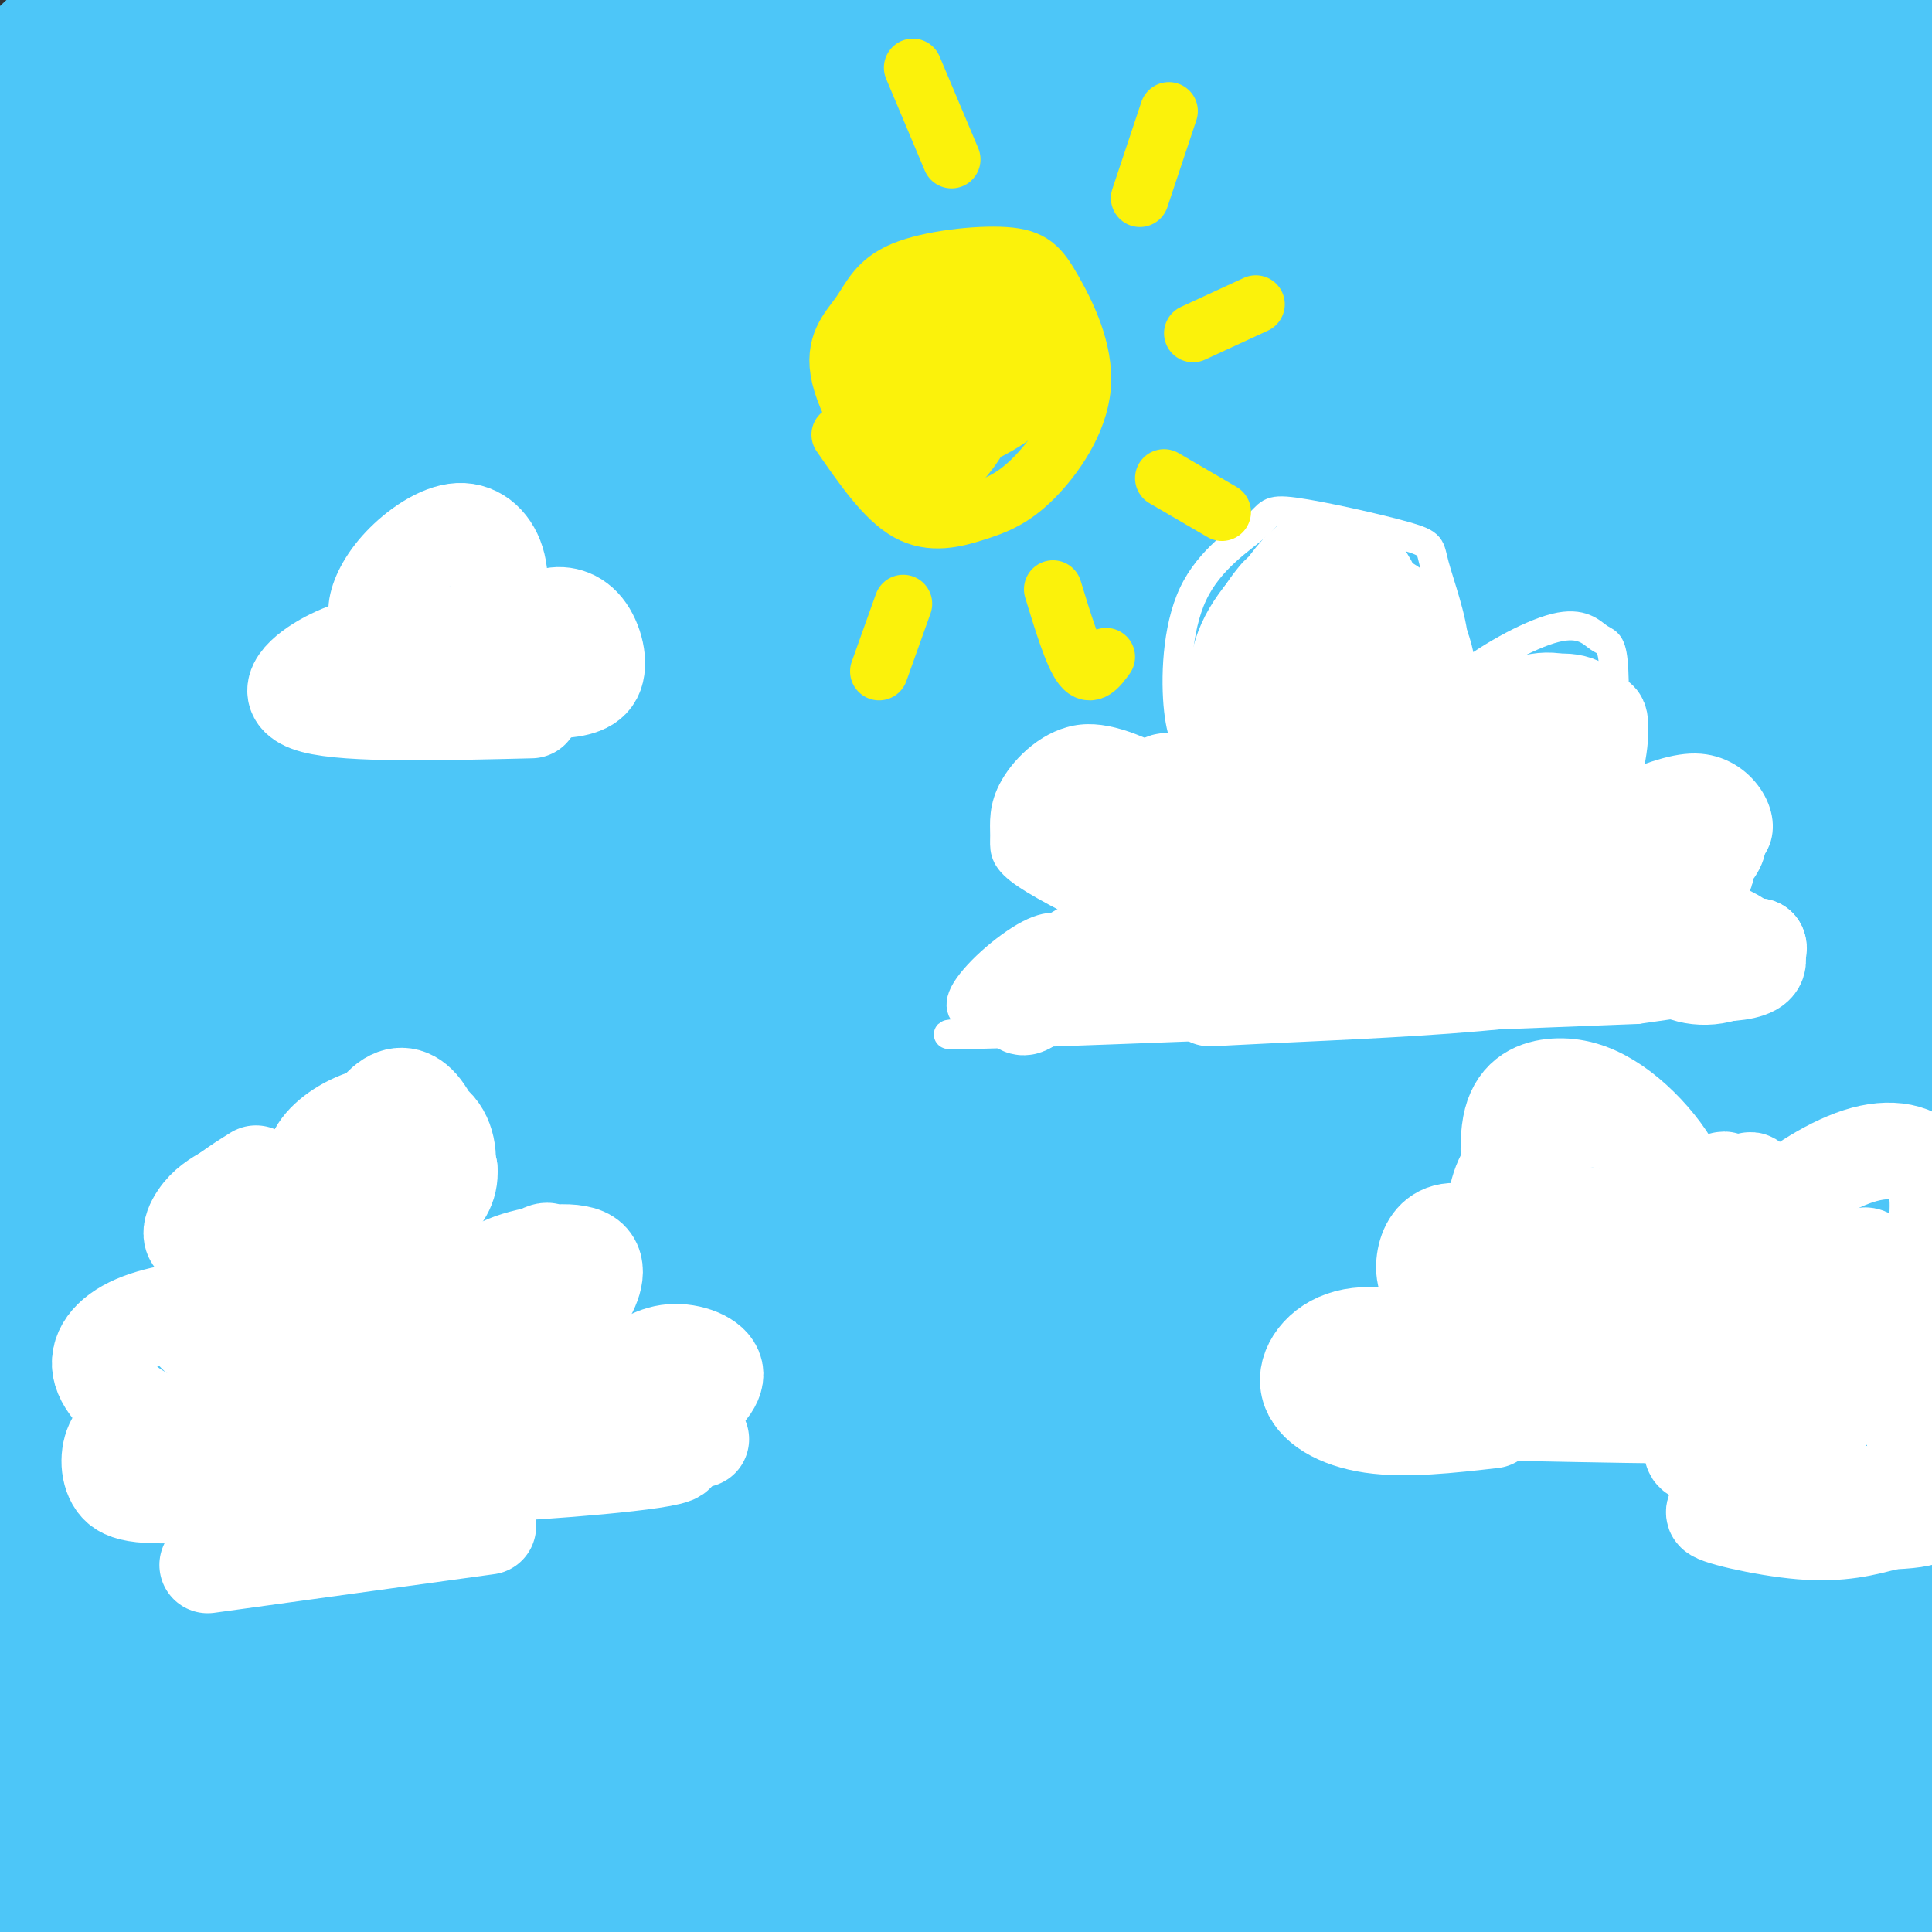 <svg viewBox='0 0 400 400' version='1.1' xmlns='http://www.w3.org/2000/svg' xmlns:xlink='http://www.w3.org/1999/xlink'><rect x="0" y="0" width="400" height="400" fill="#333333" stroke="none"/><g fill='none' stroke='rgb(77,198,248)' stroke-width='28' stroke-linecap='round' stroke-linejoin='round'><path d='M26,20c2.746,-5.307 5.491,-10.614 -3,-2c-8.491,8.614 -28.220,31.148 -23,26c5.220,-5.148 35.389,-37.978 34,-40c-1.389,-2.022 -34.335,26.763 -43,32c-8.665,5.237 6.953,-13.075 17,-23c10.047,-9.925 14.524,-11.462 19,-13'/><path d='M20,16c5.811,-7.951 11.623,-15.902 15,-17c3.377,-1.098 4.320,4.658 -12,26c-16.320,21.342 -49.903,58.271 -43,54c6.903,-4.271 54.294,-49.743 88,-79c33.706,-29.257 53.729,-42.300 30,-18c-23.729,24.300 -91.208,85.943 -117,110c-25.792,24.057 -9.896,10.529 6,-3'/><path d='M-13,89c34.747,-25.675 118.614,-88.363 146,-110c27.386,-21.637 -1.709,-2.222 -31,21c-29.291,23.222 -58.779,50.251 -95,82c-36.221,31.749 -79.174,68.218 -34,40c45.174,-28.218 178.474,-121.124 224,-154c45.526,-32.876 3.276,-5.721 -33,17c-36.276,22.721 -66.579,41.008 -99,65c-32.421,23.992 -66.959,53.690 -91,75c-24.041,21.310 -37.583,34.231 -23,25c14.583,-9.231 57.292,-40.616 100,-72'/><path d='M51,78c20.331,-15.339 21.158,-17.687 50,-36c28.842,-18.313 85.700,-52.589 115,-69c29.300,-16.411 31.041,-14.955 34,-14c2.959,0.955 7.134,1.409 9,0c1.866,-1.409 1.421,-4.681 -8,0c-9.421,4.681 -27.820,17.314 -53,33c-25.180,15.686 -57.142,34.426 -111,77c-53.858,42.574 -129.611,108.982 -139,117c-9.389,8.018 47.586,-42.353 90,-77c42.414,-34.647 70.269,-53.568 91,-68c20.731,-14.432 34.340,-24.373 63,-41c28.660,-16.627 72.370,-39.938 60,-31c-12.370,8.938 -80.820,50.125 -136,90c-55.180,39.875 -97.090,78.437 -139,117'/><path d='M-23,176c-39.313,34.644 -68.097,62.753 -39,40c29.097,-22.753 116.074,-96.369 186,-147c69.926,-50.631 122.800,-78.278 139,-88c16.200,-9.722 -4.276,-1.520 -44,24c-39.724,25.520 -98.698,68.360 -142,104c-43.302,35.640 -70.932,64.082 -91,86c-20.068,21.918 -32.573,37.312 -38,45c-5.427,7.688 -3.774,7.669 -3,9c0.774,1.331 0.670,4.012 24,-16c23.330,-20.012 70.094,-62.718 117,-101c46.906,-38.282 93.953,-72.141 141,-106'/><path d='M227,26c43.594,-29.877 82.078,-51.570 68,-41c-14.078,10.570 -80.719,53.404 -130,88c-49.281,34.596 -81.202,60.953 -107,83c-25.798,22.047 -45.472,39.785 -69,63c-23.528,23.215 -50.908,51.906 -40,45c10.908,-6.906 60.105,-49.408 101,-82c40.895,-32.592 73.487,-55.272 108,-78c34.513,-22.728 70.946,-45.504 113,-68c42.054,-22.496 89.730,-44.713 92,-43c2.270,1.713 -40.865,27.357 -84,53'/><path d='M279,46c-31.040,19.964 -66.640,43.374 -95,64c-28.360,20.626 -49.481,38.467 -73,58c-23.519,19.533 -49.435,40.759 -79,69c-29.565,28.241 -62.778,63.498 -71,74c-8.222,10.502 8.548,-3.749 2,2c-6.548,5.749 -36.415,31.500 7,-5c43.415,-36.500 160.112,-135.250 245,-199c84.888,-63.750 137.968,-92.500 125,-81c-12.968,11.500 -91.984,63.250 -171,115'/><path d='M169,143c-41.280,28.103 -58.981,40.860 -97,76c-38.019,35.140 -96.357,92.662 -117,111c-20.643,18.338 -3.591,-2.509 32,-44c35.591,-41.491 89.722,-103.626 108,-126c18.278,-22.374 0.703,-4.987 -13,7c-13.703,11.987 -23.536,18.573 -43,37c-19.464,18.427 -48.561,48.693 -53,54c-4.439,5.307 15.781,-14.347 36,-34'/><path d='M22,224c30.258,-27.264 87.903,-78.426 85,-72c-2.903,6.426 -66.352,70.438 -93,98c-26.648,27.562 -16.493,18.675 -17,23c-0.507,4.325 -11.676,21.864 -16,31c-4.324,9.136 -1.802,9.870 0,11c1.802,1.130 2.886,2.655 5,3c2.114,0.345 5.260,-0.490 12,-3c6.740,-2.510 17.074,-6.695 67,-44c49.926,-37.305 139.444,-107.731 153,-120c13.556,-12.269 -48.850,33.620 -86,62c-37.150,28.380 -49.043,39.251 -65,55c-15.957,15.749 -35.979,36.374 -56,57'/><path d='M11,325c-10.977,12.023 -10.421,13.580 -11,13c-0.579,-0.580 -2.294,-3.297 46,-49c48.294,-45.703 146.598,-134.391 170,-160c23.402,-25.609 -28.098,11.861 -62,38c-33.902,26.139 -50.207,40.947 -71,62c-20.793,21.053 -46.075,48.350 -68,76c-21.925,27.650 -40.494,55.652 -49,70c-8.506,14.348 -6.950,15.042 -5,16c1.950,0.958 4.294,2.181 29,-21c24.706,-23.181 71.773,-70.766 109,-104c37.227,-33.234 64.613,-52.117 92,-71'/><path d='M191,195c-10.309,8.409 -82.082,64.933 -133,111c-50.918,46.067 -80.983,81.678 -69,73c11.983,-8.678 66.013,-61.647 103,-94c36.987,-32.353 56.932,-44.092 83,-61c26.068,-16.908 58.258,-38.986 39,-21c-19.258,17.986 -89.966,76.038 -131,113c-41.034,36.962 -52.394,52.836 -63,67c-10.606,14.164 -20.459,26.618 -20,28c0.459,1.382 11.229,-8.309 22,-18'/><path d='M22,393c20.895,-20.679 62.132,-63.375 92,-91c29.868,-27.625 48.367,-40.178 73,-57c24.633,-16.822 55.400,-37.913 41,-24c-14.400,13.913 -73.966,62.829 -109,94c-35.034,31.171 -45.534,44.598 -56,57c-10.466,12.402 -20.897,23.778 -29,34c-8.103,10.222 -13.878,19.288 -13,22c0.878,2.712 8.409,-0.931 37,-25c28.591,-24.069 78.241,-68.565 117,-101c38.759,-32.435 66.627,-52.809 90,-68c23.373,-15.191 42.249,-25.197 45,-26c2.751,-0.803 -10.625,7.599 -24,16'/><path d='M286,224c-21.118,14.556 -61.912,42.947 -82,57c-20.088,14.053 -19.468,13.767 -39,32c-19.532,18.233 -59.214,54.985 -81,78c-21.786,23.015 -25.676,32.293 -34,43c-8.324,10.707 -21.084,22.845 17,-9c38.084,-31.845 127.011,-107.671 176,-146c48.989,-38.329 58.040,-39.160 74,-47c15.960,-7.840 38.829,-22.688 20,-8c-18.829,14.688 -79.355,58.911 -116,88c-36.645,29.089 -49.410,43.045 -62,56c-12.590,12.955 -25.005,24.911 -36,38c-10.995,13.089 -20.570,27.311 -23,32c-2.430,4.689 2.285,-0.156 7,-5'/><path d='M107,433c24.220,-19.856 81.270,-66.995 118,-96c36.730,-29.005 53.141,-39.876 84,-57c30.859,-17.124 76.166,-40.503 62,-29c-14.166,11.503 -87.803,57.886 -129,88c-41.197,30.114 -49.952,43.960 -70,65c-20.048,21.040 -51.389,49.276 -25,30c26.389,-19.276 110.506,-86.064 156,-119c45.494,-32.936 52.364,-32.021 64,-35c11.636,-2.979 28.039,-9.851 35,-12c6.961,-2.149 4.481,0.426 2,3'/><path d='M404,271c-28.904,24.115 -102.163,82.902 -141,117c-38.837,34.098 -43.252,43.506 -54,55c-10.748,11.494 -27.828,25.074 2,2c29.828,-23.074 106.565,-82.802 142,-109c35.435,-26.198 29.567,-18.865 39,-23c9.433,-4.135 34.166,-19.738 20,-7c-14.166,12.738 -67.230,53.816 -99,80c-31.770,26.184 -42.246,37.473 -53,48c-10.754,10.527 -21.787,20.294 -9,13c12.787,-7.294 49.393,-31.647 86,-56'/><path d='M337,391c32.256,-20.470 69.897,-43.646 56,-30c-13.897,13.646 -79.331,64.112 -83,71c-3.669,6.888 54.428,-29.804 84,-48c29.572,-18.196 30.620,-17.898 17,-6c-13.620,11.898 -41.909,35.395 -56,47c-14.091,11.605 -13.986,11.317 -8,12c5.986,0.683 17.853,2.338 26,2c8.147,-0.338 12.573,-2.669 17,-5'/><path d='M390,434c4.930,-30.921 8.754,-105.725 5,-115c-3.754,-9.275 -15.084,46.979 -20,69c-4.916,22.021 -3.416,9.809 -4,8c-0.584,-1.809 -3.253,6.786 -14,10c-10.747,3.214 -29.571,1.047 -39,-1c-9.429,-2.047 -9.462,-3.974 -11,-12c-1.538,-8.026 -4.582,-22.150 -7,-28c-2.418,-5.850 -4.209,-3.425 -6,-1'/><path d='M294,364c-3.832,-0.919 -10.412,-2.715 -35,13c-24.588,15.715 -67.183,48.941 -70,48c-2.817,-0.941 34.146,-36.051 78,-70c43.854,-33.949 94.600,-66.739 98,-69c3.400,-2.261 -40.546,26.007 -86,60c-45.454,33.993 -92.415,73.712 -108,86c-15.585,12.288 0.208,-2.856 16,-18'/><path d='M187,414c55.016,-56.517 184.557,-188.810 218,-224c33.443,-35.190 -29.211,26.722 -58,58c-28.789,31.278 -23.713,31.922 -23,36c0.713,4.078 -2.939,11.590 -3,13c-0.061,1.410 3.468,-3.282 8,-8c4.532,-4.718 10.066,-9.463 26,-41c15.934,-31.537 42.267,-89.868 52,-107c9.733,-17.132 2.867,6.934 -4,31'/><path d='M403,172c-3.814,25.245 -11.348,72.859 -13,101c-1.652,28.141 2.579,36.810 3,21c0.421,-15.810 -2.968,-56.097 -1,-96c1.968,-39.903 9.292,-79.420 6,-70c-3.292,9.420 -17.200,67.778 -28,103c-10.800,35.222 -18.493,47.308 -25,58c-6.507,10.692 -11.826,19.990 -16,26c-4.174,6.010 -7.201,8.734 -12,11c-4.799,2.266 -11.371,4.076 -15,4c-3.629,-0.076 -4.314,-2.038 -5,-4'/><path d='M297,326c-0.624,-7.647 0.316,-24.765 1,-34c0.684,-9.235 1.113,-10.587 10,-26c8.887,-15.413 26.231,-44.886 41,-66c14.769,-21.114 26.961,-33.868 35,-46c8.039,-12.132 11.923,-23.642 -16,18c-27.923,41.642 -87.653,136.437 -100,152c-12.347,15.563 22.691,-48.107 41,-82c18.309,-33.893 19.891,-38.010 44,-64c24.109,-25.990 70.745,-73.854 78,-84c7.255,-10.146 -24.873,17.427 -57,45'/><path d='M374,139c-20.544,16.616 -43.406,35.658 -78,70c-34.594,34.342 -80.922,83.986 -98,100c-17.078,16.014 -4.906,-1.601 13,-26c17.906,-24.399 41.544,-55.582 57,-75c15.456,-19.418 22.728,-27.072 48,-50c25.272,-22.928 68.542,-61.130 80,-74c11.458,-12.870 -8.898,-0.408 -38,20c-29.102,20.408 -66.951,48.764 -101,79c-34.049,30.236 -64.300,62.353 -82,82c-17.700,19.647 -22.850,26.823 -28,34'/><path d='M147,299c-9.574,11.866 -19.508,24.531 -5,6c14.508,-18.531 53.459,-68.259 87,-105c33.541,-36.741 61.674,-60.496 83,-77c21.326,-16.504 35.847,-25.756 46,-31c10.153,-5.244 15.940,-6.481 21,-8c5.060,-1.519 9.394,-3.320 -14,21c-23.394,24.320 -74.517,74.760 -105,106c-30.483,31.240 -40.325,43.281 -54,63c-13.675,19.719 -31.182,47.117 -37,54c-5.818,6.883 0.052,-6.748 8,-21c7.948,-14.252 17.974,-29.126 28,-44'/><path d='M205,263c16.649,-25.466 44.271,-67.132 76,-104c31.729,-36.868 67.565,-68.937 74,-78c6.435,-9.063 -16.532,4.882 -37,18c-20.468,13.118 -38.439,25.411 -60,44c-21.561,18.589 -46.712,43.474 -63,60c-16.288,16.526 -23.712,24.694 -16,11c7.712,-13.694 30.561,-49.249 54,-79c23.439,-29.751 47.468,-53.696 63,-70c15.532,-16.304 22.566,-24.966 5,-4c-17.566,20.966 -59.733,71.562 -86,105c-26.267,33.438 -36.633,49.719 -47,66'/><path d='M168,232c-10.336,15.243 -12.675,20.350 -10,13c2.675,-7.350 10.365,-27.156 20,-45c9.635,-17.844 21.216,-33.724 32,-47c10.784,-13.276 20.770,-23.948 27,-31c6.230,-7.052 8.703,-10.486 28,-27c19.297,-16.514 55.419,-46.109 76,-61c20.581,-14.891 25.623,-15.077 30,-17c4.377,-1.923 8.089,-5.582 -16,24c-24.089,29.582 -75.980,92.405 -89,106c-13.020,13.595 12.830,-22.036 34,-49c21.170,-26.964 37.661,-45.259 52,-59c14.339,-13.741 26.525,-22.926 29,-24c2.475,-1.074 -4.763,5.963 -12,13'/><path d='M369,28c-9.833,11.219 -28.415,32.767 -40,49c-11.585,16.233 -16.172,27.151 -20,35c-3.828,7.849 -6.895,12.629 6,-3c12.895,-15.629 41.753,-51.668 61,-80c19.247,-28.332 28.884,-48.956 23,-22c-5.884,26.956 -27.288,101.493 -32,118c-4.712,16.507 7.270,-25.017 17,-54c9.730,-28.983 17.209,-45.424 19,-44c1.791,1.424 -2.104,20.712 -6,40'/><path d='M397,67c-6.013,21.121 -18.045,53.922 -10,41c8.045,-12.922 36.167,-71.567 33,-94c-3.167,-22.433 -37.622,-8.655 -77,1c-39.378,9.655 -83.679,15.187 -95,13c-11.321,-2.187 10.340,-12.094 32,-22'/><path d='M280,6c12.418,-5.926 27.462,-9.740 36,-12c8.538,-2.260 10.568,-2.967 16,-1c5.432,1.967 14.264,6.606 21,9c6.736,2.394 11.375,2.541 2,15c-9.375,12.459 -32.766,37.228 -28,39c4.766,1.772 37.687,-19.453 54,-32c16.313,-12.547 16.018,-16.414 8,-1c-8.018,15.414 -23.757,50.111 -30,67c-6.243,16.889 -2.988,15.970 0,16c2.988,0.030 5.711,1.009 9,0c3.289,-1.009 7.145,-4.004 11,-7'/><path d='M379,99c6.215,-7.617 16.252,-23.158 21,-29c4.748,-5.842 4.206,-1.983 4,1c-0.206,2.983 -0.077,5.092 -1,9c-0.923,3.908 -2.898,9.616 -6,16c-3.102,6.384 -7.331,13.446 -7,8c0.331,-5.446 5.221,-23.398 9,-35c3.779,-11.602 6.446,-16.852 4,-8c-2.446,8.852 -10.005,31.806 -10,31c0.005,-0.806 7.573,-25.373 14,-40c6.427,-14.627 11.714,-19.313 17,-24'/><path d='M424,28c5.297,-12.038 10.038,-30.134 12,-31c1.962,-0.866 1.144,15.498 0,21c-1.144,5.502 -2.612,0.144 -6,0c-3.388,-0.144 -8.694,4.928 -14,10'/></g>
<g fill='none' stroke='rgb(255,255,255)' stroke-width='6' stroke-linecap='round' stroke-linejoin='round'><path d='M248,157c-1.654,-1.899 -3.307,-3.799 -4,-10c-0.693,-6.201 -0.425,-16.704 3,-24c3.425,-7.296 10.007,-11.385 13,-14c2.993,-2.615 2.396,-3.756 8,-3c5.604,0.756 17.409,3.409 23,5c5.591,1.591 4.967,2.121 6,6c1.033,3.879 3.724,11.108 4,16c0.276,4.892 -1.862,7.446 -4,10'/><path d='M245,160c-7.346,-3.828 -14.692,-7.656 -21,-7c-6.308,0.656 -11.577,5.794 -14,10c-2.423,4.206 -1.998,7.478 -2,10c-0.002,2.522 -0.429,4.292 3,7c3.429,2.708 10.715,6.354 18,10'/><path d='M224,194c-2.631,-1.577 -5.262,-3.155 -10,-1c-4.738,2.155 -11.583,8.042 -14,12c-2.417,3.958 -0.405,5.988 4,7c4.405,1.012 11.202,1.006 18,1'/><path d='M211,213c-12.167,0.833 -24.333,1.667 -3,1c21.333,-0.667 76.167,-2.833 131,-5'/><path d='M294,153c1.365,-3.770 2.730,-7.541 8,-12c5.270,-4.459 14.443,-9.608 20,-11c5.557,-1.392 7.496,0.971 9,2c1.504,1.029 2.573,0.722 3,5c0.427,4.278 0.214,13.139 0,22'/><path d='M334,164c6.030,-2.536 12.060,-5.071 17,-5c4.940,0.071 8.792,2.750 11,6c2.208,3.250 2.774,7.071 1,10c-1.774,2.929 -5.887,4.964 -10,7'/><path d='M339,209c0.000,0.000 28.000,-4.000 28,-4'/></g>
<g fill='none' stroke='rgb(255,255,255)' stroke-width='20' stroke-linecap='round' stroke-linejoin='round'><path d='M252,183c-3.479,0.776 -6.958,1.552 -9,1c-2.042,-0.552 -2.647,-2.431 -3,-5c-0.353,-2.569 -0.454,-5.830 1,-8c1.454,-2.170 4.462,-3.251 7,-2c2.538,1.251 4.607,4.835 5,8c0.393,3.165 -0.888,5.912 -2,8c-1.112,2.088 -2.054,3.517 -4,3c-1.946,-0.517 -4.895,-2.981 -7,-5c-2.105,-2.019 -3.365,-3.594 -3,-6c0.365,-2.406 2.356,-5.645 4,-7c1.644,-1.355 2.943,-0.826 4,2c1.057,2.826 1.874,7.950 0,10c-1.874,2.050 -6.437,1.025 -11,0'/><path d='M234,182c-3.189,-1.583 -5.663,-5.542 -5,-8c0.663,-2.458 4.462,-3.415 7,-4c2.538,-0.585 3.815,-0.798 4,2c0.185,2.798 -0.721,8.608 -3,10c-2.279,1.392 -5.930,-1.633 -8,-4c-2.070,-2.367 -2.558,-4.077 0,-6c2.558,-1.923 8.160,-4.059 14,-3c5.840,1.059 11.916,5.315 14,10c2.084,4.685 0.177,9.800 -2,11c-2.177,1.200 -4.622,-1.514 -5,-6c-0.378,-4.486 1.311,-10.743 3,-17'/><path d='M253,167c3.458,-6.553 10.604,-14.434 14,-18c3.396,-3.566 3.044,-2.815 4,-1c0.956,1.815 3.221,4.695 3,8c-0.221,3.305 -2.928,7.035 -6,10c-3.072,2.965 -6.510,5.166 -9,3c-2.490,-2.166 -4.033,-8.697 -5,-13c-0.967,-4.303 -1.358,-6.377 1,-10c2.358,-3.623 7.464,-8.795 11,-12c3.536,-3.205 5.503,-4.443 8,-1c2.497,3.443 5.526,11.566 4,18c-1.526,6.434 -7.605,11.178 -12,13c-4.395,1.822 -7.106,0.721 -8,-5c-0.894,-5.721 0.030,-16.063 2,-22c1.970,-5.937 4.985,-7.468 8,-9'/><path d='M268,128c3.583,-0.964 8.542,1.126 11,2c2.458,0.874 2.415,0.532 4,5c1.585,4.468 4.796,13.744 5,20c0.204,6.256 -2.600,9.490 -7,12c-4.400,2.510 -10.397,4.295 -15,1c-4.603,-3.295 -7.811,-11.669 -8,-19c-0.189,-7.331 2.640,-13.617 5,-18c2.360,-4.383 4.251,-6.863 8,-8c3.749,-1.137 9.354,-0.931 14,1c4.646,1.931 8.331,5.585 10,12c1.669,6.415 1.323,15.589 0,21c-1.323,5.411 -3.623,7.059 -8,9c-4.377,1.941 -10.832,4.177 -16,3c-5.168,-1.177 -9.048,-5.765 -11,-9c-1.952,-3.235 -1.976,-5.118 -2,-7'/><path d='M258,153c-0.126,-4.488 0.558,-12.209 2,-18c1.442,-5.791 3.640,-9.651 6,-13c2.360,-3.349 4.880,-6.187 8,-7c3.120,-0.813 6.840,0.399 10,7c3.160,6.601 5.759,18.593 5,26c-0.759,7.407 -4.875,10.231 -10,8c-5.125,-2.231 -11.260,-9.515 -15,-5c-3.740,4.515 -5.084,20.831 -6,28c-0.916,7.169 -1.405,5.191 -4,5c-2.595,-0.191 -7.298,1.404 -12,3'/><path d='M242,187c-3.782,-0.834 -7.235,-4.418 -8,-8c-0.765,-3.582 1.160,-7.162 3,-10c1.840,-2.838 3.595,-4.933 6,-3c2.405,1.933 5.460,7.893 4,10c-1.460,2.107 -7.435,0.360 -10,-2c-2.565,-2.360 -1.720,-5.334 0,-8c1.720,-2.666 4.317,-5.024 5,-4c0.683,1.024 -0.547,5.429 -3,8c-2.453,2.571 -6.129,3.306 -8,3c-1.871,-0.306 -1.935,-1.653 -2,-3'/><path d='M229,170c-0.204,0.714 0.288,3.997 0,6c-0.288,2.003 -1.354,2.724 -4,1c-2.646,-1.724 -6.872,-5.893 -7,-7c-0.128,-1.107 3.842,0.848 4,2c0.158,1.152 -3.496,1.503 -5,0c-1.504,-1.503 -0.858,-4.858 1,-6c1.858,-1.142 4.929,-0.071 8,1'/><path d='M226,167c0.071,1.071 -3.750,3.250 -5,2c-1.250,-1.250 0.071,-5.929 2,-6c1.929,-0.071 4.464,4.464 7,9'/><path d='M246,195c-2.467,2.017 -4.934,4.034 -9,5c-4.066,0.966 -9.730,0.880 -12,0c-2.270,-0.880 -1.144,-2.556 4,-4c5.144,-1.444 14.308,-2.658 15,-1c0.692,1.658 -7.088,6.188 -13,8c-5.912,1.812 -9.956,0.906 -14,0'/><path d='M217,203c4.274,-1.946 21.960,-6.810 41,-8c19.040,-1.190 39.434,1.295 34,3c-5.434,1.705 -36.695,2.630 -47,3c-10.305,0.370 0.348,0.185 11,0'/><path d='M256,201c15.766,-0.652 49.680,-2.282 63,-2c13.320,0.282 6.044,2.478 -8,4c-14.044,1.522 -34.858,2.371 -48,3c-13.142,0.629 -18.612,1.037 -3,0c15.612,-1.037 52.306,-3.518 89,-6'/><path d='M349,200c14.750,-0.404 7.124,1.587 3,1c-4.124,-0.587 -4.747,-3.752 -4,-6c0.747,-2.248 2.865,-3.578 6,-3c3.135,0.578 7.285,3.065 9,5c1.715,1.935 0.993,3.317 -2,4c-2.993,0.683 -8.256,0.668 -11,0c-2.744,-0.668 -2.970,-1.987 -3,-3c-0.030,-1.013 0.134,-1.718 3,-2c2.866,-0.282 8.433,-0.141 14,0'/><path d='M364,196c0.819,1.485 -4.132,5.198 -9,6c-4.868,0.802 -9.653,-1.307 -10,-4c-0.347,-2.693 3.743,-5.968 5,-6c1.257,-0.032 -0.320,3.180 -7,4c-6.680,0.820 -18.462,-0.753 -22,-4c-3.538,-3.247 1.168,-8.168 7,-11c5.832,-2.832 12.790,-3.573 16,-4c3.210,-0.427 2.672,-0.538 3,1c0.328,1.538 1.522,4.725 -1,7c-2.522,2.275 -8.761,3.637 -15,5'/><path d='M331,190c-4.086,-0.043 -6.802,-2.649 -5,-6c1.802,-3.351 8.122,-7.446 13,-9c4.878,-1.554 8.316,-0.568 11,1c2.684,1.568 4.615,3.717 2,6c-2.615,2.283 -9.776,4.701 -13,3c-3.224,-1.701 -2.512,-7.521 -2,-10c0.512,-2.479 0.823,-1.618 3,-2c2.177,-0.382 6.222,-2.006 10,-2c3.778,0.006 7.291,1.641 5,5c-2.291,3.359 -10.386,8.443 -16,10c-5.614,1.557 -8.747,-0.412 -9,-3c-0.253,-2.588 2.373,-5.794 5,-9'/><path d='M335,174c2.333,-1.937 5.665,-2.280 8,-2c2.335,0.280 3.674,1.183 5,2c1.326,0.817 2.638,1.548 0,4c-2.638,2.452 -9.225,6.625 -17,8c-7.775,1.375 -16.739,-0.050 -22,-2c-5.261,-1.950 -6.818,-4.426 -4,-5c2.818,-0.574 10.010,0.754 13,2c2.990,1.246 1.778,2.409 -1,4c-2.778,1.591 -7.123,3.609 -12,4c-4.877,0.391 -10.287,-0.844 -13,-2c-2.713,-1.156 -2.731,-2.234 -1,-4c1.731,-1.766 5.209,-4.219 10,-5c4.791,-0.781 10.896,0.109 17,1'/><path d='M318,179c-2.261,2.055 -16.413,6.694 -26,8c-9.587,1.306 -14.610,-0.720 -18,-2c-3.390,-1.280 -5.146,-1.815 4,-5c9.146,-3.185 29.194,-9.019 40,-16c10.806,-6.981 12.371,-15.110 13,-15c0.629,0.110 0.323,8.460 -2,12c-2.323,3.540 -6.661,2.270 -11,1'/><path d='M318,162c-2.245,-1.475 -2.359,-5.663 -2,-9c0.359,-3.337 1.189,-5.821 4,-7c2.811,-1.179 7.602,-1.051 9,2c1.398,3.051 -0.599,9.027 -3,12c-2.401,2.973 -5.208,2.945 -8,3c-2.792,0.055 -5.570,0.193 -8,-2c-2.430,-2.193 -4.512,-6.717 -1,-10c3.512,-3.283 12.618,-5.324 17,-5c4.382,0.324 4.041,3.015 3,6c-1.041,2.985 -2.780,6.265 -6,8c-3.220,1.735 -7.920,1.924 -11,1c-3.080,-0.924 -4.540,-2.962 -6,-5'/><path d='M306,156c0.684,-3.032 5.393,-8.111 10,-10c4.607,-1.889 9.110,-0.586 11,2c1.890,2.586 1.166,6.456 -1,8c-2.166,1.544 -5.776,0.762 -8,0c-2.224,-0.762 -3.064,-1.503 -3,-3c0.064,-1.497 1.032,-3.748 2,-6'/><path d='M272,143c-0.829,0.391 -1.659,0.781 -4,0c-2.341,-0.781 -6.195,-2.735 -5,-8c1.195,-5.265 7.437,-13.841 7,-15c-0.437,-1.159 -7.553,5.097 -11,11c-3.447,5.903 -3.223,11.451 -3,17'/><path d='M256,148c0.140,3.744 1.991,4.606 2,2c0.009,-2.606 -1.822,-8.678 0,-15c1.822,-6.322 7.298,-12.894 7,-12c-0.298,0.894 -6.371,9.256 -9,19c-2.629,9.744 -1.815,20.872 -1,32'/><path d='M255,174c0.274,6.500 1.458,6.750 -5,10c-6.458,3.250 -20.560,9.500 -28,14c-7.440,4.500 -8.220,7.250 -9,10'/><path d='M213,208c-1.833,1.333 -1.917,-0.333 -2,-2'/><path d='M71,246c-1.878,0.162 -3.755,0.324 -5,-1c-1.245,-1.324 -1.856,-4.135 0,-7c1.856,-2.865 6.179,-5.786 11,-7c4.821,-1.214 10.142,-0.721 13,2c2.858,2.721 3.255,7.671 2,11c-1.255,3.329 -4.161,5.037 -8,6c-3.839,0.963 -8.612,1.181 -11,0c-2.388,-1.181 -2.393,-3.760 -1,-8c1.393,-4.240 4.183,-10.142 7,-13c2.817,-2.858 5.662,-2.674 8,0c2.338,2.674 4.169,7.837 6,13'/><path d='M93,242c0.356,3.711 -1.756,6.489 -4,8c-2.244,1.511 -4.622,1.756 -7,2'/><path d='M102,271c-1.329,-0.175 -2.658,-0.351 -3,-2c-0.342,-1.649 0.305,-4.772 5,-7c4.695,-2.228 13.440,-3.562 17,-2c3.560,1.562 1.935,6.021 0,9c-1.935,2.979 -4.179,4.478 -7,5c-2.821,0.522 -6.220,0.065 -8,-1c-1.780,-1.065 -1.941,-2.739 -1,-5c0.941,-2.261 2.984,-5.109 5,-7c2.016,-1.891 4.005,-2.826 4,-1c-0.005,1.826 -2.002,6.413 -4,11'/><path d='M129,285c3.077,-2.345 6.155,-4.690 10,-5c3.845,-0.310 8.458,1.417 9,4c0.542,2.583 -2.988,6.024 -6,7c-3.012,0.976 -5.506,-0.512 -8,-2'/><path d='M73,255c-0.040,-1.436 -0.079,-2.873 -1,-4c-0.921,-1.127 -2.722,-1.946 -8,0c-5.278,1.946 -14.033,6.656 -17,10c-2.967,3.344 -0.145,5.324 3,7c3.145,1.676 6.613,3.050 9,3c2.387,-0.050 3.694,-1.525 5,-3'/><path d='M48,274c0.378,-1.384 0.756,-2.769 -3,-3c-3.756,-0.231 -11.646,0.691 -17,3c-5.354,2.309 -8.172,6.006 -7,10c1.172,3.994 6.335,8.284 11,10c4.665,1.716 8.833,0.858 13,0'/><path d='M32,295c-3.179,0.351 -6.357,0.702 -8,3c-1.643,2.298 -1.750,6.542 0,9c1.750,2.458 5.357,3.131 21,2c15.643,-1.131 43.321,-4.065 71,-7'/><path d='M53,296c-1.922,-1.060 -3.843,-2.120 -5,-3c-1.157,-0.880 -1.549,-1.582 1,-5c2.549,-3.418 8.038,-9.554 13,-14c4.962,-4.446 9.396,-7.202 3,-1c-6.396,6.202 -23.622,21.364 -20,19c3.622,-2.364 28.090,-22.252 31,-23c2.910,-0.748 -15.740,17.643 -19,23c-3.260,5.357 8.870,-2.322 21,-10'/><path d='M78,282c7.554,-4.324 15.939,-10.134 12,-6c-3.939,4.134 -20.201,18.214 -17,18c3.201,-0.214 25.866,-14.720 30,-16c4.134,-1.280 -10.262,10.665 -11,14c-0.738,3.335 12.184,-1.941 18,-4c5.816,-2.059 4.527,-0.900 3,1c-1.527,1.900 -3.294,4.543 -2,6c1.294,1.457 5.647,1.729 10,2'/><path d='M121,297c4.561,-0.450 10.962,-2.576 15,-3c4.038,-0.424 5.711,0.856 1,3c-4.711,2.144 -15.807,5.154 -13,5c2.807,-0.154 19.516,-3.473 21,-4c1.484,-0.527 -12.258,1.736 -26,4'/><path d='M119,302c-10.476,1.488 -23.667,3.208 -16,3c7.667,-0.208 36.190,-2.345 37,-4c0.810,-1.655 -26.095,-2.827 -53,-4'/><path d='M87,297c-9.710,-0.994 -7.487,-1.478 -8,-3c-0.513,-1.522 -3.764,-4.081 1,-8c4.764,-3.919 17.541,-9.197 18,-9c0.459,0.197 -11.402,5.868 -18,8c-6.598,2.132 -7.934,0.726 -10,-1c-2.066,-1.726 -4.863,-3.772 -2,-8c2.863,-4.228 11.386,-10.638 6,-10c-5.386,0.638 -24.682,8.325 -31,10c-6.318,1.675 0.341,-2.663 7,-7'/><path d='M50,269c7.249,-4.391 21.872,-11.868 19,-11c-2.872,0.868 -23.239,10.081 -24,9c-0.761,-1.081 18.085,-12.455 20,-15c1.915,-2.545 -13.100,3.738 -20,5c-6.900,1.262 -5.686,-2.497 -4,-5c1.686,-2.503 3.843,-3.752 6,-5'/><path d='M47,247c2.000,-1.500 4.000,-2.750 6,-4'/><path d='M76,264c5.891,-3.340 11.782,-6.681 14,-6c2.218,0.681 0.761,5.383 -3,8c-3.761,2.617 -9.828,3.149 -8,2c1.828,-1.149 11.552,-3.978 13,-3c1.448,0.978 -5.379,5.763 -10,8c-4.621,2.237 -7.034,1.925 -8,1c-0.966,-0.925 -0.483,-2.462 0,-4'/><path d='M74,270c-3.556,1.289 -12.444,6.511 -16,8c-3.556,1.489 -1.778,-0.756 0,-3'/><path d='M80,130c-1.113,-0.915 -2.226,-1.831 -2,-4c0.226,-2.169 1.793,-5.592 5,-9c3.207,-3.408 8.056,-6.802 12,-7c3.944,-0.198 6.984,2.801 8,7c1.016,4.199 0.008,9.600 -1,15'/><path d='M106,135c2.167,-2.905 4.333,-5.810 7,-7c2.667,-1.190 5.833,-0.667 8,2c2.167,2.667 3.333,7.476 2,10c-1.333,2.524 -5.167,2.762 -9,3'/><path d='M82,132c-5.111,1.133 -10.222,2.267 -15,5c-4.778,2.733 -9.222,7.067 -2,9c7.222,1.933 26.111,1.467 45,1'/><path d='M98,141c-1.946,0.388 -3.892,0.775 -3,-2c0.892,-2.775 4.623,-8.713 5,-9c0.377,-0.287 -2.600,5.078 -5,6c-2.400,0.922 -4.223,-2.598 -3,-4c1.223,-1.402 5.492,-0.686 7,1c1.508,1.686 0.254,4.343 -1,7'/><path d='M314,255c-1.177,-8.891 -2.354,-17.783 -1,-23c1.354,-5.217 5.238,-6.760 9,-7c3.762,-0.240 7.400,0.822 11,3c3.600,2.178 7.162,5.471 10,9c2.838,3.529 4.954,7.294 5,10c0.046,2.706 -1.977,4.353 -4,6'/><path d='M315,259c-2.124,-1.462 -4.247,-2.925 -5,-6c-0.753,-3.075 -0.135,-7.763 3,-12c3.135,-4.237 8.789,-8.022 14,-9c5.211,-0.978 9.980,0.852 14,5c4.020,4.148 7.291,10.614 8,14c0.709,3.386 -1.146,3.693 -3,4'/><path d='M313,258c-4.911,-1.756 -9.821,-3.512 -13,-3c-3.179,0.512 -4.625,3.292 -5,6c-0.375,2.708 0.321,5.345 3,7c2.679,1.655 7.339,2.327 12,3'/><path d='M300,279c-7.732,-1.732 -15.464,-3.464 -21,-2c-5.536,1.464 -8.875,6.125 -8,10c0.875,3.875 5.964,6.964 13,8c7.036,1.036 16.018,0.018 25,-1'/><path d='M293,292c30.333,0.667 60.667,1.333 75,1c14.333,-0.333 12.667,-1.667 11,-3'/><path d='M341,271c0.626,1.981 1.251,3.962 2,3c0.749,-0.962 1.621,-4.865 4,-8c2.379,-3.135 6.267,-5.500 10,-7c3.733,-1.500 7.313,-2.135 12,-1c4.687,1.135 10.482,4.038 13,7c2.518,2.962 1.759,5.981 1,9'/><path d='M358,261c2.071,-3.393 4.143,-6.786 9,-11c4.857,-4.214 12.500,-9.250 19,-11c6.500,-1.750 11.857,-0.214 14,4c2.143,4.214 1.071,11.107 0,18'/><path d='M336,263c-3.128,-0.497 -6.255,-0.993 -7,-4c-0.745,-3.007 0.893,-8.524 0,-7c-0.893,1.524 -4.317,10.089 -6,13c-1.683,2.911 -1.625,0.167 0,-4c1.625,-4.167 4.817,-9.756 6,-9c1.183,0.756 0.357,7.857 -3,14c-3.357,6.143 -9.245,11.326 -11,13c-1.755,1.674 0.622,-0.163 3,-2'/><path d='M318,277c4.758,-1.548 15.153,-4.419 24,-5c8.847,-0.581 16.147,1.129 13,3c-3.147,1.871 -16.740,3.904 -26,5c-9.260,1.096 -14.185,1.257 -3,0c11.185,-1.257 38.482,-3.930 47,-7c8.518,-3.070 -1.741,-6.535 -12,-10'/><path d='M361,263c-3.123,-4.954 -4.930,-12.338 -5,-16c-0.070,-3.662 1.596,-3.601 3,0c1.404,3.601 2.544,10.743 3,13c0.456,2.257 0.228,-0.372 0,-3'/><path d='M362,257c-0.238,-4.784 -0.833,-15.243 1,-12c1.833,3.243 6.093,20.190 12,26c5.907,5.810 13.460,0.485 17,-1c3.540,-1.485 3.069,0.869 0,4c-3.069,3.131 -8.734,7.037 -11,7c-2.266,-0.037 -1.133,-4.019 0,-8'/><path d='M381,273c1.418,-2.881 4.963,-6.083 6,-3c1.037,3.083 -0.434,12.451 -2,14c-1.566,1.549 -3.228,-4.720 -3,-11c0.228,-6.280 2.344,-12.571 4,-13c1.656,-0.429 2.851,5.004 3,11c0.149,5.996 -0.747,12.554 -2,13c-1.253,0.446 -2.862,-5.221 -3,-10c-0.138,-4.779 1.193,-8.671 3,-10c1.807,-1.329 4.088,-0.094 5,2c0.912,2.094 0.456,5.047 0,8'/><path d='M392,274c0.844,6.311 2.956,18.089 4,22c1.044,3.911 1.022,-0.044 1,-4'/><path d='M368,298c-11.423,0.661 -22.845,1.321 -15,4c7.845,2.679 34.958,7.375 43,10c8.042,2.625 -2.988,3.179 -13,3c-10.012,-0.179 -19.006,-1.089 -28,-2'/><path d='M355,313c-1.156,0.667 9.956,3.333 18,4c8.044,0.667 13.022,-0.667 18,-2'/><path d='M43,324c0.000,0.000 58.000,-8.000 58,-8'/></g>
<g fill='none' stroke='rgb(251,242,11)' stroke-width='12' stroke-linecap='round' stroke-linejoin='round'><path d='M198,96c-3.088,3.317 -6.175,6.633 -11,3c-4.825,-3.633 -11.387,-14.217 -13,-21c-1.613,-6.783 1.724,-9.767 4,-13c2.276,-3.233 3.492,-6.714 9,-9c5.508,-2.286 15.310,-3.375 21,-3c5.690,0.375 7.270,2.214 10,7c2.730,4.786 6.610,12.520 6,20c-0.610,7.480 -5.710,14.706 -10,19c-4.290,4.294 -7.770,5.656 -12,7c-4.230,1.344 -9.208,2.670 -14,0c-4.792,-2.670 -9.396,-9.335 -14,-16'/><path d='M197,105c-4.413,-6.312 -8.826,-12.624 -10,-18c-1.174,-5.376 0.890,-9.815 5,-12c4.110,-2.185 10.264,-2.118 13,0c2.736,2.118 2.052,6.285 0,11c-2.052,4.715 -5.474,9.979 -9,12c-3.526,2.021 -7.157,0.800 -9,-2c-1.843,-2.800 -1.899,-7.177 0,-12c1.899,-4.823 5.752,-10.091 11,-13c5.248,-2.909 11.891,-3.460 15,-2c3.109,1.460 2.683,4.932 2,8c-0.683,3.068 -1.624,5.734 -4,8c-2.376,2.266 -6.188,4.133 -10,6'/><path d='M201,91c-4.282,-0.068 -9.986,-3.238 -13,-5c-3.014,-1.762 -3.339,-2.117 -3,-6c0.339,-3.883 1.340,-11.294 2,-15c0.660,-3.706 0.978,-3.709 5,-5c4.022,-1.291 11.746,-3.872 16,-1c4.254,2.872 5.037,11.197 3,17c-2.037,5.803 -6.895,9.083 -11,11c-4.105,1.917 -7.456,2.472 -11,0c-3.544,-2.472 -7.280,-7.969 -9,-11c-1.720,-3.031 -1.422,-3.596 1,-6c2.422,-2.404 6.969,-6.648 12,-8c5.031,-1.352 10.547,0.187 13,3c2.453,2.813 1.843,6.898 1,10c-0.843,3.102 -1.919,5.220 -4,7c-2.081,1.780 -5.166,3.223 -6,2c-0.834,-1.223 0.583,-5.111 2,-9'/><path d='M199,75c-0.500,0.833 -2.750,7.417 -5,14'/><path d='M187,125c0.000,0.000 -5.000,14.000 -5,14'/><path d='M218,122c2.083,6.833 4.167,13.667 6,16c1.833,2.333 3.417,0.167 5,-2'/><path d='M241,99c0.000,0.000 12.000,7.000 12,7'/><path d='M247,69c0.000,0.000 13.000,-6.000 13,-6'/><path d='M236,41c0.000,0.000 6.000,-18.000 6,-18'/><path d='M197,33c0.000,0.000 -8.000,-19.000 -8,-19'/></g>
</svg>
